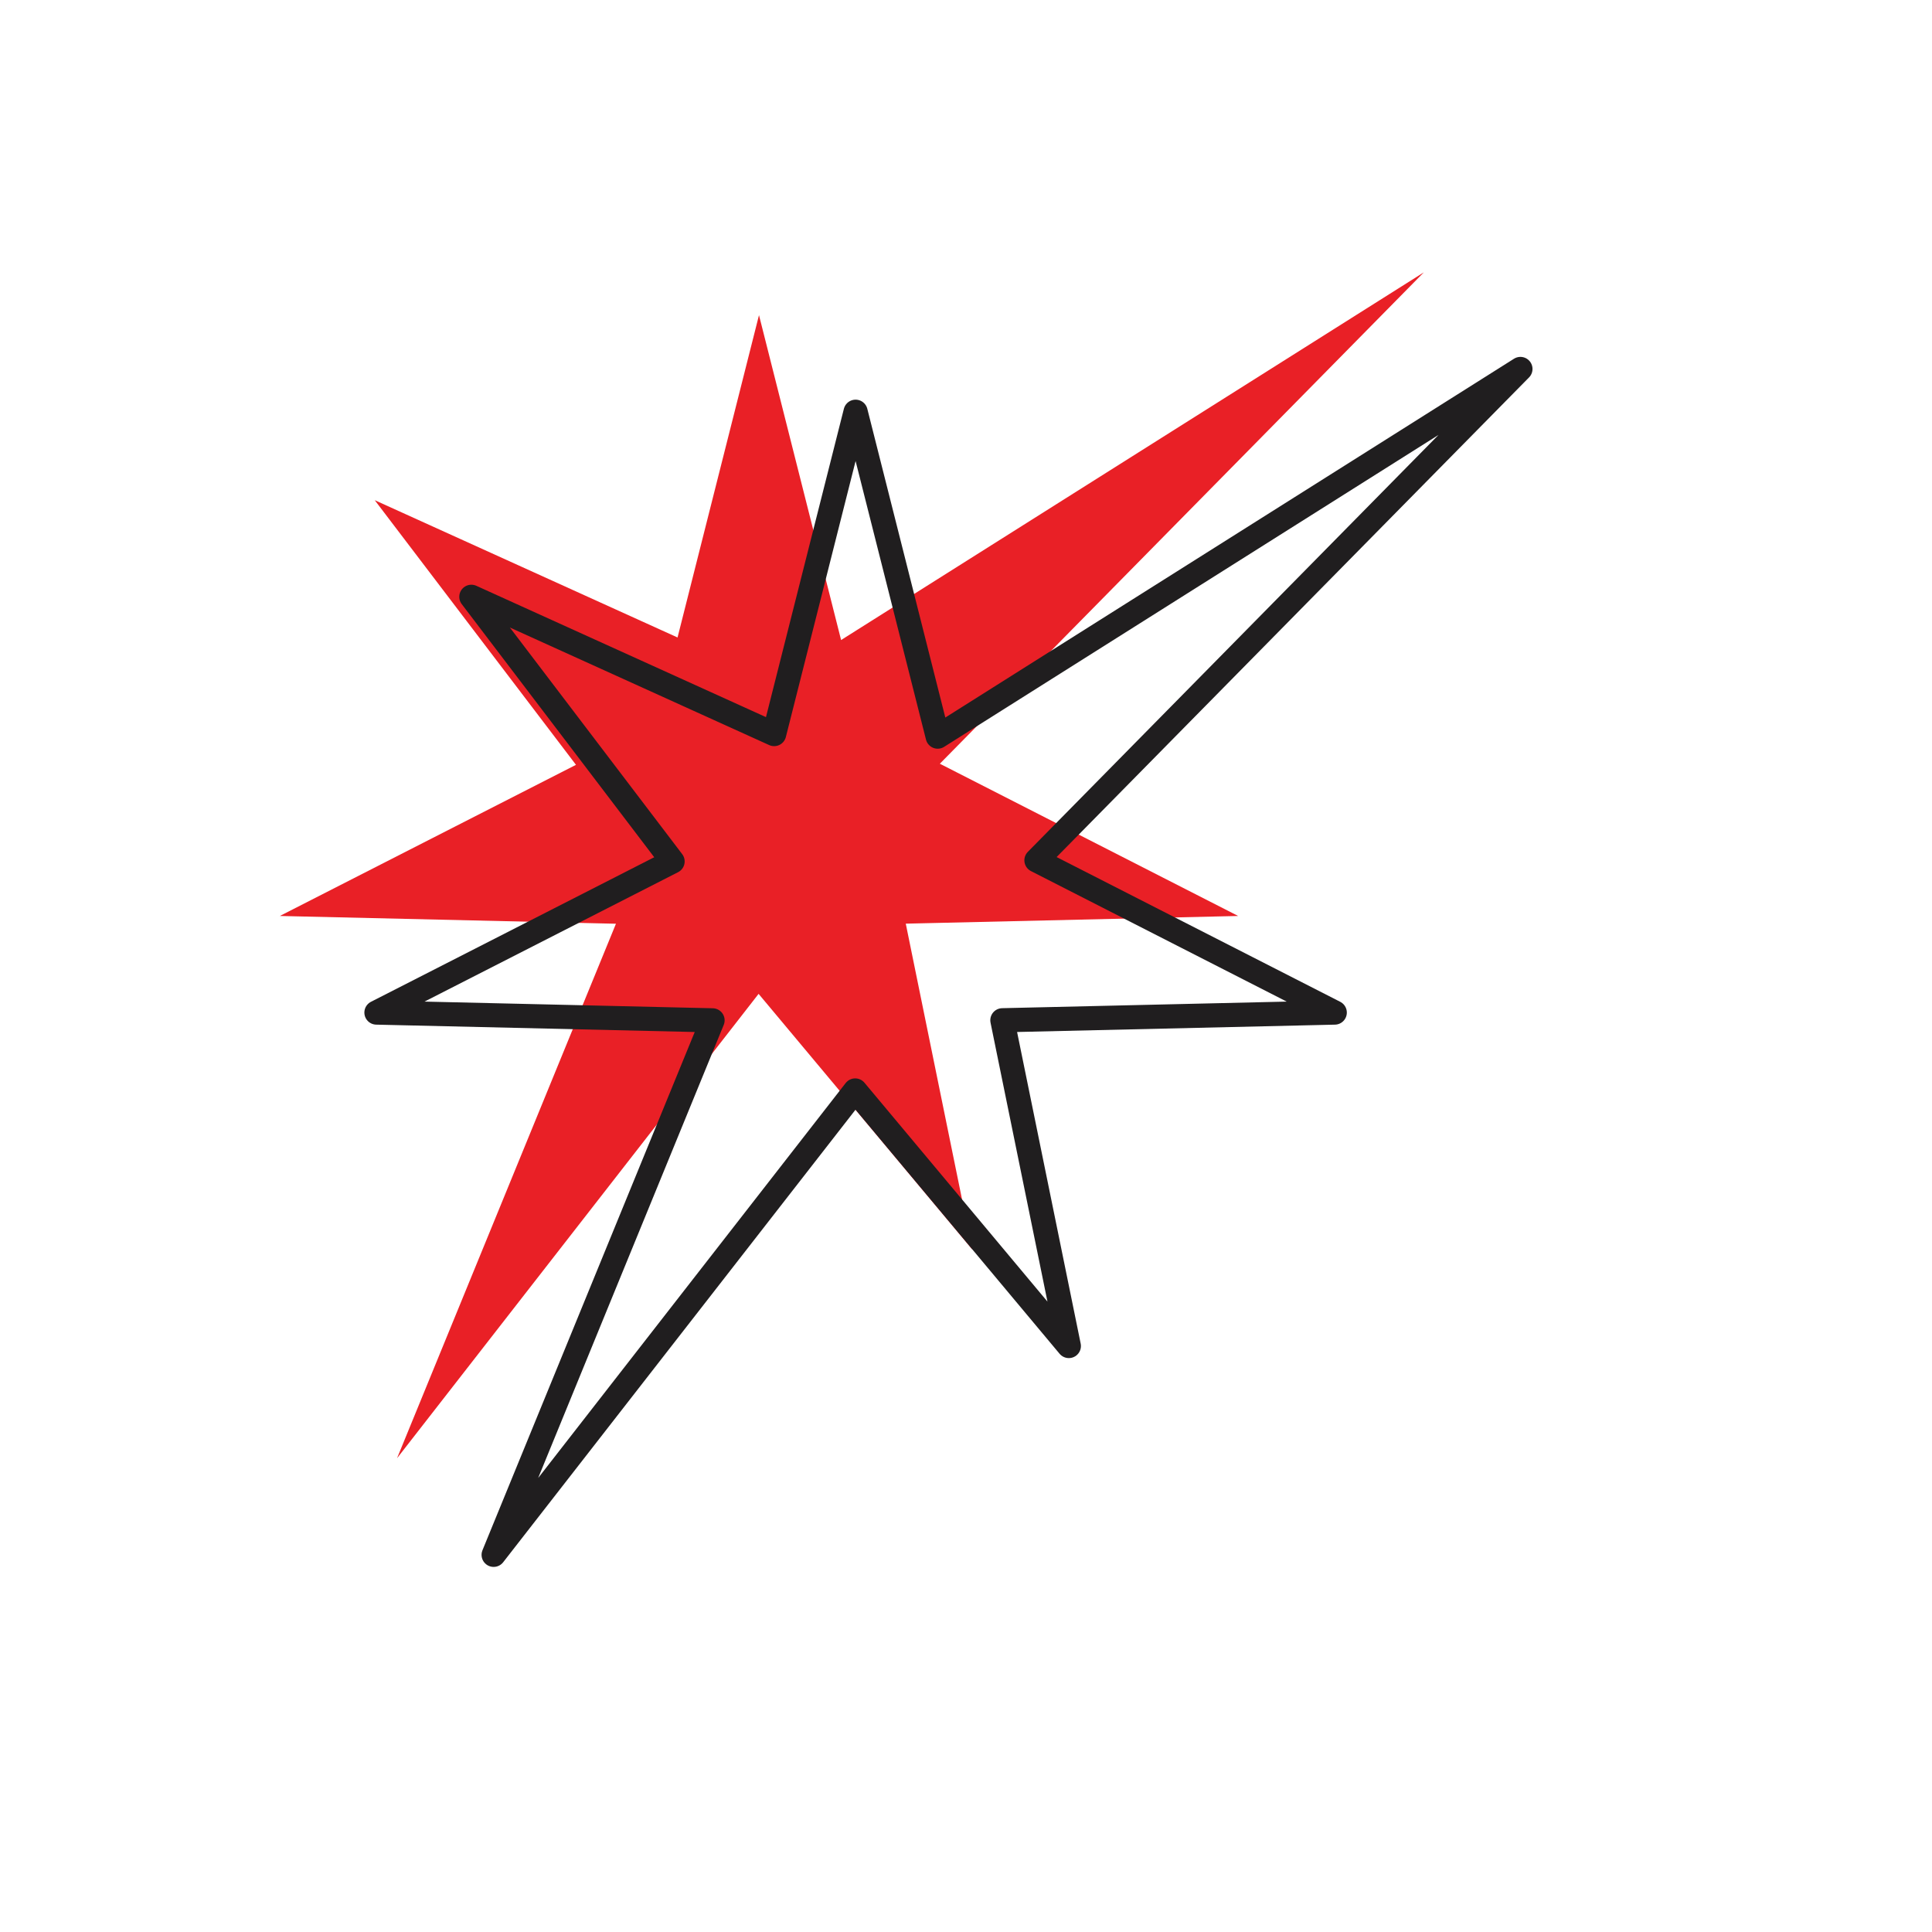 <svg width="200" height="200" viewBox="0 0 200 200" stroke="#201e1f" fill="none" stroke-width="2.5" stroke-linecap="round" stroke-linejoin="round"  xmlns="http://www.w3.org/2000/svg">
    <path fill="#E92026" stroke="none" transform="translate(-10,-10)" d="m96.563 74.251.507 2.005 1.748-1.103 58.576-36.958-48.666 49.408-1.436 1.458 1.823.93 29.058 14.83-32.615.754-1.793.042.358 1.758 6.523 31.964-20.924-25.029-1.193-1.426-1.142 1.467-36.286 46.605 21.836-53.313.826-2.018-2.18-.05-32.614-.754 29.058-14.83 1.598-.815-1.086-1.429L48.793 61.78 78.505 75.25l1.634.741.44-1.74 7.992-31.628 7.992 31.628Z"/><path d="m96.563 74.251.507 2.005 1.748-1.103 58.576-36.958-48.666 49.408-1.436 1.458 1.823.93 29.058 14.83-32.615.754-1.793.042.358 1.758 6.523 31.964-20.924-25.029-1.193-1.426-1.142 1.467-36.286 46.605 21.836-53.313.826-2.018-2.18-.05-32.614-.754 29.058-14.83 1.598-.815-1.086-1.429L48.793 61.78 78.505 75.25l1.634.741.44-1.74 7.992-31.628 7.992 31.628Z"/>
</svg>